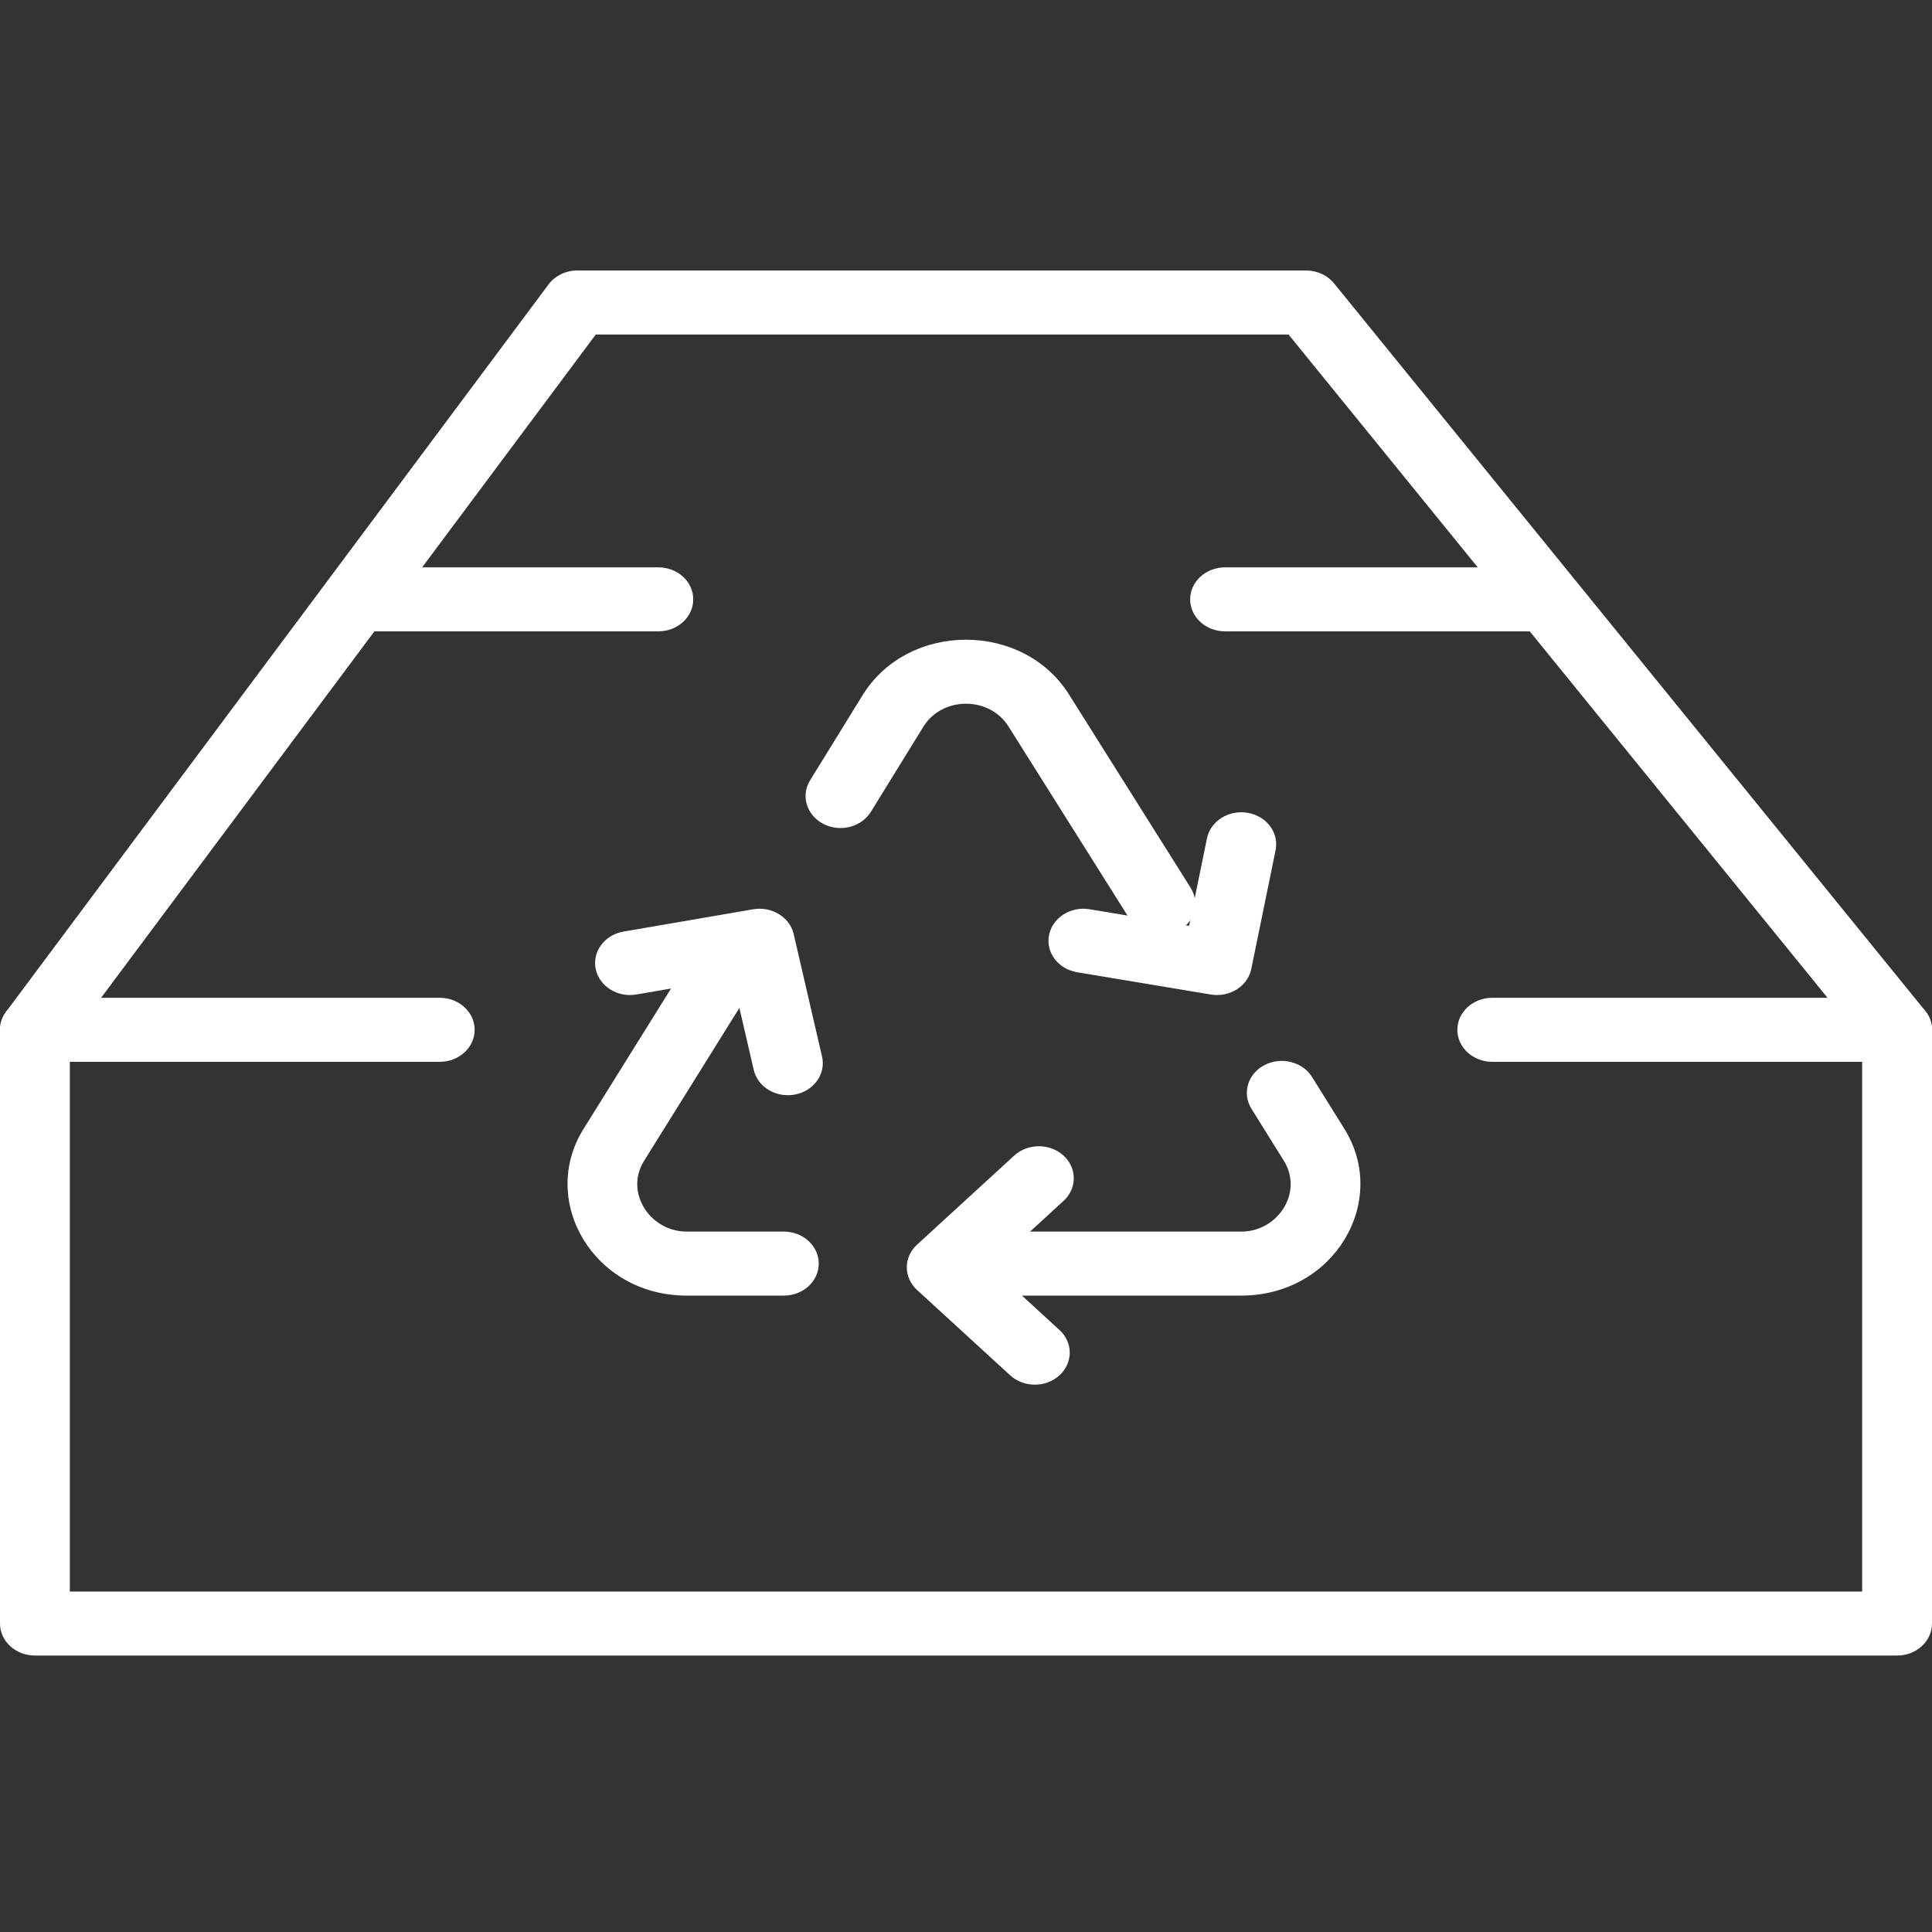 <svg width="200" height="200" viewBox="0 0 200 200" fill="none" xmlns="http://www.w3.org/2000/svg">
<rect x="0" y="0" width="200" height="200" fill="#333333" stroke="none"/>
<path fill-rule="evenodd" clip-rule="evenodd" d="M75.392 99.504C77.125 100.412 77.727 102.436 76.737 104.025L66.679 120.159C64.63 123.446 67.301 127.494 71.084 127.494H81.142C83.138 127.494 84.756 128.978 84.756 130.807C84.756 132.637 83.138 134.121 81.142 134.121H71.084C61.457 134.121 55.747 124.34 60.403 116.871L70.46 100.737C71.451 99.148 73.659 98.596 75.392 99.504Z" fill="white"/>
<path fill-rule="evenodd" clip-rule="evenodd" d="M130.894 110.26C132.627 109.352 134.835 109.904 135.825 111.493L139.178 116.871C143.834 124.34 138.123 134.12 128.496 134.12H104.191C102.194 134.12 100.576 132.637 100.576 130.807C100.576 128.977 102.194 127.494 104.191 127.494H128.496C132.28 127.494 134.95 123.445 132.901 120.158L136.04 118.515L132.901 120.158L129.549 114.78C128.559 113.192 129.161 111.168 130.894 110.26Z" fill="white"/>
<path fill-rule="evenodd" clip-rule="evenodd" d="M95.599 75.208L90.156 84.035C89.174 85.628 86.968 86.19 85.231 85.289C83.493 84.389 82.88 82.368 83.862 80.775L89.319 71.926C94.058 64.324 105.935 64.322 110.678 71.919C110.679 71.921 110.68 71.924 110.682 71.926L123.246 91.889C124.244 93.475 123.651 95.501 121.922 96.415C120.192 97.329 117.982 96.786 116.985 95.201L104.405 75.213C102.441 72.063 97.566 72.061 95.599 75.208Z" fill="white"/>
<path fill-rule="evenodd" clip-rule="evenodd" d="M110.099 119.629C111.51 120.923 111.51 123.021 110.099 124.315L102.597 131.192L109.68 137.684C111.091 138.978 111.091 141.076 109.68 142.37C108.268 143.664 105.98 143.664 104.568 142.37L94.93 133.534C94.252 132.913 93.871 132.07 93.871 131.192C93.871 130.313 94.252 129.47 94.93 128.849L104.987 119.629C106.399 118.335 108.687 118.335 110.099 119.629Z" fill="white"/>
<path fill-rule="evenodd" clip-rule="evenodd" d="M77.961 94.13C79.89 93.799 81.756 94.939 82.163 96.699L85.097 109.376C85.511 111.166 84.263 112.925 82.311 113.305C80.358 113.684 78.439 112.541 78.025 110.751L75.824 101.24L65.883 102.948C63.921 103.285 62.032 102.101 61.665 100.302C61.297 98.504 62.589 96.772 64.551 96.435L77.961 94.13Z" fill="white"/>
<path fill-rule="evenodd" clip-rule="evenodd" d="M129.162 84.142C131.124 84.48 132.417 86.211 132.049 88.01L129.534 100.302C129.168 102.094 127.292 103.277 125.335 102.951L111.506 100.646C109.542 100.319 108.239 98.594 108.597 96.794C108.954 94.994 110.835 93.799 112.799 94.127L123.092 95.842L124.944 86.788C125.312 84.99 127.2 83.805 129.162 84.142Z" fill="white"/>
<path fill-rule="evenodd" clip-rule="evenodd" d="M0.001 106.605C0.001 104.776 1.619 103.292 3.615 103.292H45.522C47.518 103.292 49.136 104.776 49.136 106.605C49.136 108.435 47.518 109.919 45.522 109.919H7.229V164.755H192.771V109.919H154.479C152.483 109.919 150.864 108.435 150.864 106.605C150.864 104.776 152.483 103.292 154.479 103.292H196.386C198.382 103.292 200 104.776 200 106.605V168.068C200 169.898 198.382 171.382 196.386 171.382H3.615C1.619 171.382 0.001 169.898 0.001 168.068V106.605Z" fill="white"/>
<path fill-rule="evenodd" clip-rule="evenodd" d="M56.786 29.443C57.459 28.54 58.576 28 59.77 28H135.202C136.343 28 137.418 28.495 138.1 29.334L199.284 104.626C200.476 106.094 200.145 108.169 198.545 109.263C196.944 110.356 194.679 110.052 193.487 108.585L133.387 34.627H61.677L6.599 108.475C5.472 109.986 3.223 110.373 1.575 109.341C-0.073 108.308 -0.496 106.246 0.631 104.736L56.786 29.443Z" fill="white"/>
<path fill-rule="evenodd" clip-rule="evenodd" d="M35.202 62.045C35.202 60.215 36.82 58.732 38.816 58.732H68.151C70.147 58.732 71.766 60.215 71.766 62.045C71.766 63.875 70.147 65.358 68.151 65.358H38.816C36.82 65.358 35.202 63.875 35.202 62.045Z" fill="white"/>
<path fill-rule="evenodd" clip-rule="evenodd" d="M123.206 62.045C123.206 60.215 124.824 58.732 126.82 58.732H158.669C160.666 58.732 162.284 60.215 162.284 62.045C162.284 63.875 160.666 65.358 158.669 65.358H126.82C124.824 65.358 123.206 63.875 123.206 62.045Z" fill="white"/>
</svg>
